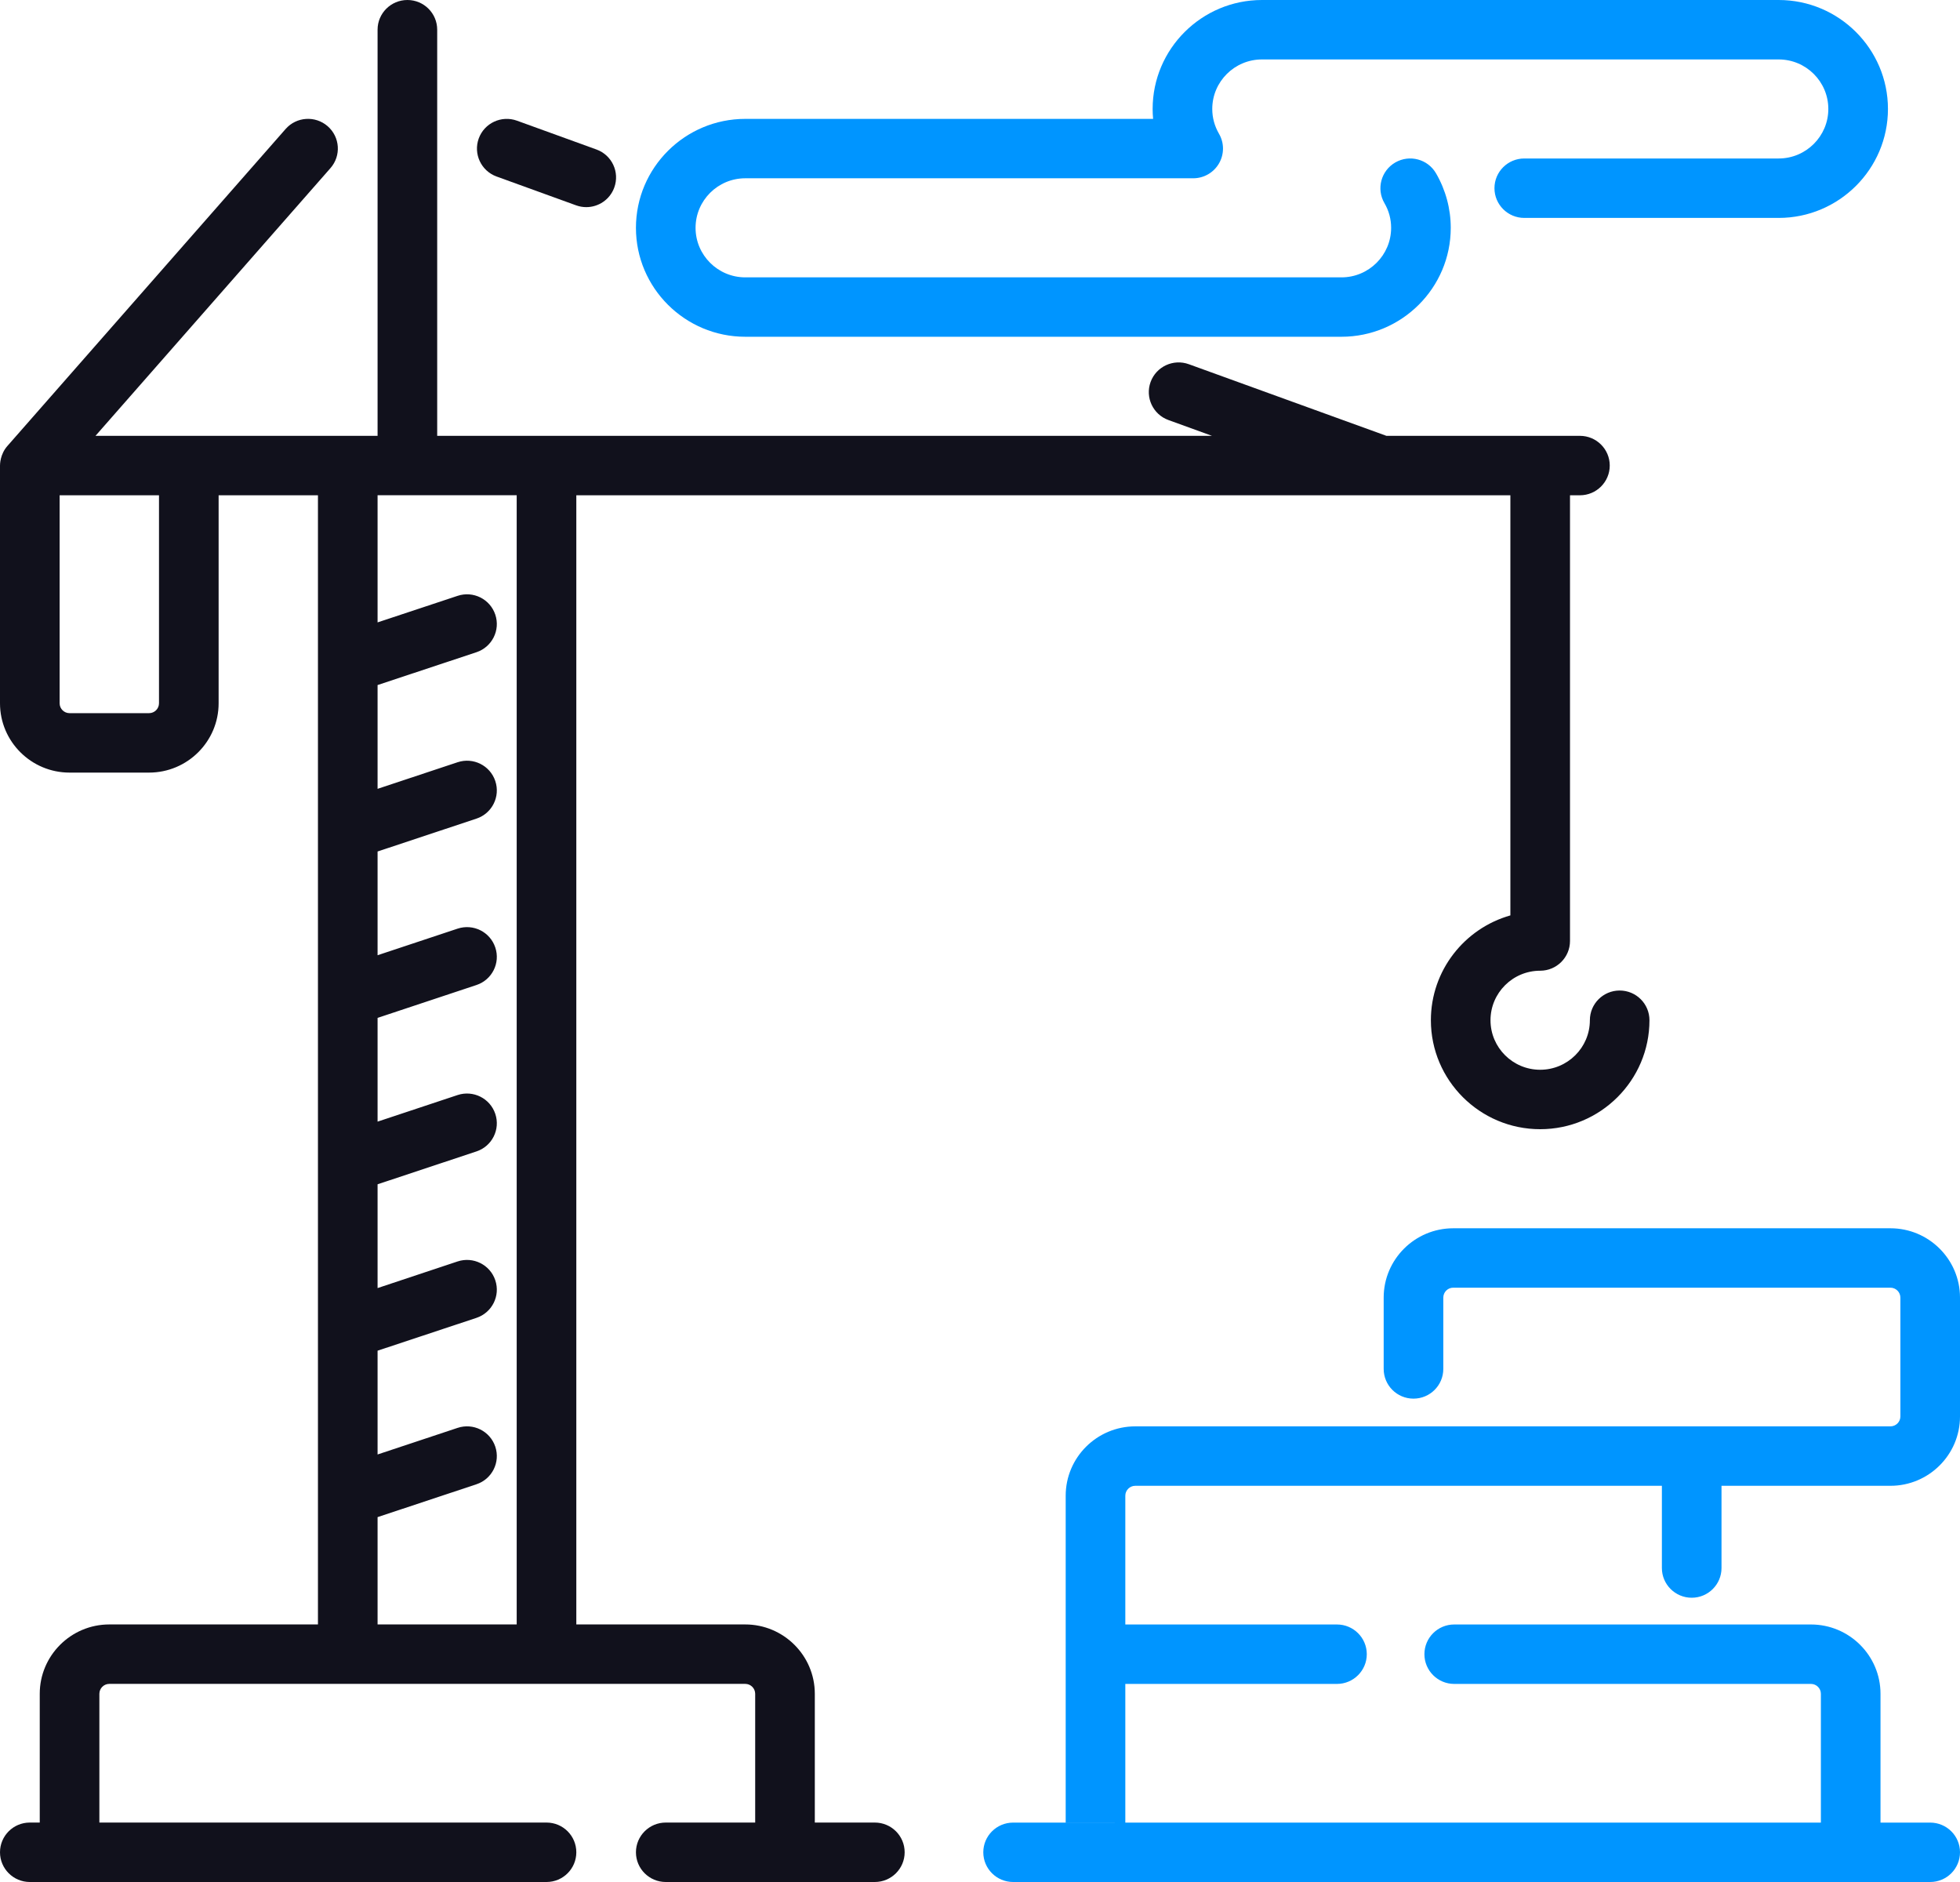 <svg width="50" height="48" viewBox="0 0 50 48" fill="none" xmlns="http://www.w3.org/2000/svg">
<path d="M19.012 8.589H34.221C35.758 8.589 37.009 7.343 37.009 5.811C37.009 5.324 36.879 4.843 36.633 4.42C36.423 4.058 35.958 3.934 35.594 4.144C35.231 4.354 35.106 4.818 35.317 5.18C35.431 5.375 35.488 5.587 35.488 5.811C35.488 6.507 34.92 7.074 34.221 7.074H19.012C18.313 7.074 17.744 6.507 17.744 5.811C17.744 5.114 18.313 4.547 19.012 4.547H30.438C30.71 4.547 30.961 4.403 31.097 4.168C31.233 3.933 31.233 3.644 31.096 3.41C30.983 3.214 30.925 3.002 30.925 2.779C30.925 2.082 31.494 1.516 32.193 1.516H45.374C46.073 1.516 46.641 2.082 46.641 2.779C46.641 3.475 46.073 4.042 45.374 4.042H38.885C38.465 4.042 38.124 4.381 38.124 4.8C38.124 5.218 38.465 5.558 38.885 5.558H45.374C46.911 5.558 48.162 4.311 48.162 2.779C48.162 1.247 46.911 0 45.374 0H32.193C30.655 0 29.404 1.247 29.404 2.779C29.404 2.863 29.408 2.948 29.416 3.032H19.012C17.474 3.032 16.223 4.278 16.223 5.811C16.223 7.343 17.474 8.589 19.012 8.589Z" fill="#0095FF"/>
<path d="M20.786 46.484V43.2C20.786 42.225 19.99 41.431 19.011 41.431H14.702V12.632H35.217C35.229 12.632 35.24 12.632 35.252 12.632H38.53V23.347C37.361 23.678 36.502 24.751 36.502 26.021C36.502 27.553 37.753 28.8 39.29 28.8C40.828 28.8 42.078 27.553 42.078 26.021C42.078 25.602 41.738 25.263 41.318 25.263C40.898 25.263 40.558 25.602 40.558 26.021C40.558 26.718 39.989 27.284 39.29 27.284C38.591 27.284 38.023 26.718 38.023 26.021C38.023 25.324 38.591 24.758 39.29 24.758C39.71 24.758 40.051 24.418 40.051 24V12.632H40.304C40.724 12.632 41.065 12.292 41.065 11.874C41.065 11.455 40.724 11.116 40.304 11.116H35.368L30.327 9.289C29.932 9.146 29.496 9.349 29.352 9.742C29.209 10.135 29.412 10.57 29.807 10.713L30.918 11.116H11.153V0.758C11.153 0.339 10.813 0 10.393 0C9.973 0 9.632 0.339 9.632 0.758V11.116H2.436L8.43 4.288C8.707 3.973 8.675 3.495 8.359 3.219C8.043 2.944 7.562 2.975 7.286 3.29L0.191 11.372C3.90235e-06 11.586 -9.01536e-05 11.849 3.91317e-06 11.877V17.937C3.91317e-06 18.912 0.796 19.705 1.774 19.705H3.802C4.781 19.705 5.577 18.912 5.577 17.937V12.632H8.111V16.909C8.111 16.92 8.111 16.932 8.111 16.944V21.153C8.111 21.165 8.111 21.176 8.111 21.188V25.397C8.111 25.409 8.111 25.42 8.111 25.432V29.641C8.111 29.653 8.111 29.665 8.111 29.676V33.885C8.111 33.897 8.111 33.909 8.111 33.92V38.129C8.111 38.141 8.111 38.153 8.111 38.165V41.431H2.788C1.81 41.431 1.014 42.225 1.014 43.2V46.484H0.76C0.34 46.484 3.91317e-06 46.823 3.91317e-06 47.242C3.91317e-06 47.66 0.341 48 0.76 48H13.942C14.362 48 14.702 47.66 14.702 47.242C14.702 46.823 14.362 46.484 13.942 46.484H2.535V43.2C2.535 43.061 2.649 42.947 2.788 42.947H19.011C19.151 42.947 19.265 43.061 19.265 43.2V46.484H16.983C16.564 46.484 16.223 46.824 16.223 47.242C16.223 47.661 16.564 48 16.983 48H22.317C22.737 48 23.078 47.66 23.078 47.242C23.078 46.823 22.737 46.484 22.317 46.484C20.569 46.484 21.071 46.484 20.786 46.484ZM4.056 17.937C4.056 18.076 3.942 18.189 3.802 18.189H1.774C1.635 18.189 1.521 18.076 1.521 17.937V12.632H4.056L4.056 17.937ZM13.181 41.431H9.632V38.694L12.154 37.856C12.553 37.724 12.768 37.294 12.635 36.897C12.502 36.5 12.072 36.285 11.673 36.418L9.632 37.096V34.449L12.154 33.612C12.553 33.479 12.768 33.05 12.635 32.653C12.502 32.256 12.072 32.041 11.673 32.173L9.632 32.852V30.205L12.154 29.367C12.553 29.235 12.768 28.806 12.635 28.409C12.502 28.012 12.072 27.797 11.673 27.929L9.632 28.607V25.961L12.154 25.123C12.553 24.991 12.768 24.561 12.635 24.165C12.502 23.767 12.072 23.553 11.673 23.685L9.632 24.363V21.717L12.154 20.879C12.553 20.747 12.768 20.317 12.635 19.92C12.502 19.523 12.072 19.308 11.673 19.441L9.632 20.119V17.472L12.154 16.635C12.553 16.502 12.768 16.073 12.635 15.676C12.502 15.279 12.072 15.064 11.673 15.197L9.632 15.874V12.631H13.181V41.431Z" fill="#11111C"/>
<path d="M12.668 4.502L14.696 5.237C14.782 5.268 14.869 5.283 14.956 5.283C15.266 5.283 15.558 5.092 15.67 4.784C15.814 4.39 15.61 3.956 15.216 3.813L13.188 3.078C12.793 2.935 12.357 3.137 12.213 3.531C12.07 3.924 12.273 4.359 12.668 4.502Z" fill="#11111C"/>
<path d="M48.226 31.327H37.072C36.094 31.327 35.298 32.12 35.298 33.095V34.914C35.298 35.333 35.638 35.672 36.058 35.672C36.478 35.672 36.819 35.333 36.819 34.914V33.095C36.819 32.956 36.932 32.842 37.072 32.842H48.225C48.365 32.842 48.479 32.956 48.479 33.095V36.127C48.479 36.266 48.365 36.379 48.225 36.379H28.961C27.982 36.379 27.186 37.173 27.186 38.148V46.484C26.922 46.484 31.304 46.485 25.845 46.485C25.425 46.485 25.084 46.824 25.084 47.242C25.084 47.661 25.425 48 25.845 48H49.239C49.66 48 50 47.661 50 47.242C50 46.824 49.66 46.485 49.239 46.485H47.972V43.2C47.972 42.225 47.176 41.432 46.198 41.432H37.097C36.677 41.432 36.337 41.771 36.337 42.19C36.337 42.608 36.678 42.948 37.097 42.948H46.198C46.337 42.948 46.451 43.061 46.451 43.2V46.485H28.707V42.948H34.106C34.526 42.948 34.867 42.608 34.867 42.19C34.867 41.771 34.526 41.432 34.106 41.432H28.707V38.148C28.707 38.009 28.821 37.895 28.961 37.895H42.395V39.992C42.395 40.41 42.736 40.75 43.156 40.75C43.576 40.75 43.916 40.41 43.916 39.992V37.895H48.226C49.204 37.895 50 37.102 50 36.127V33.095C50 32.12 49.204 31.327 48.226 31.327Z" fill="#0095FF"/>
</svg>
